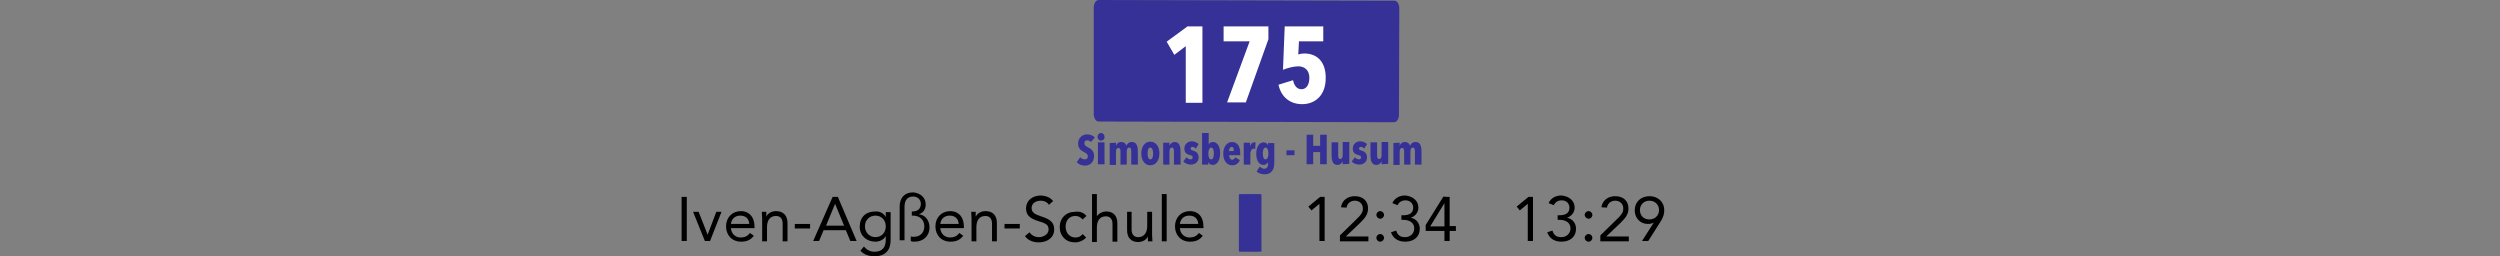 <svg xmlns="http://www.w3.org/2000/svg" xmlns:xlink="http://www.w3.org/1999/xlink" id="Ebene_1" x="0px" y="0px" viewBox="0 0 720 73.8" style="enable-background:new 0 0 720 73.8;" xml:space="preserve"><rect x="0" y="0" width="720" height="73.8" fill="#808080" stroke="none"/><style type="text/css">	.st0{fill:#353196;}	.st1{fill:#FFFFFF;}</style><g>	<path class="st0" d="M314.2,40.9c-0.3-0.3-0.7-0.5-1.1-0.5c-0.4,0-0.8,0.2-0.8,0.9c0,0.5,0.4,0.8,1,1.1c0.8,0.4,1.8,1,1.8,2.5  c0,1.8-1.2,2.8-2.6,2.8c-1,0-1.9-0.4-2.4-1l1-1.4c0.4,0.4,0.9,0.6,1.4,0.6c0.5,0,0.8-0.3,0.8-0.9c0-0.6-0.4-0.8-1.1-1.2  c-0.9-0.5-1.7-1-1.7-2.4c0-1.9,1.4-2.7,2.6-2.7c0.9,0,1.7,0.3,2.2,0.9L314.2,40.9z"></path>	<path class="st0" d="M317.1,40.5c-0.6,0-1-0.5-1-1.1c0-0.6,0.4-1.1,1-1.1c0.6,0,1,0.5,1,1.1C318.2,40,317.7,40.5,317.1,40.5z   M316.2,47.3v-6.3h1.9v6.3H316.2z"></path>	<path class="st0" d="M321.4,41.1V42h0c0.2-0.6,0.7-1.1,1.5-1.1c0.9,0,1.3,0.5,1.5,1.1h0c0.2-0.6,0.7-1.1,1.6-1.1  c1.4,0,1.7,1.3,1.7,2.7v3.8h-1.9v-3.9c0-0.5-0.1-1-0.6-1c-0.5,0-0.7,0.5-0.7,1.2v3.7h-1.8v-3.8c0-0.5-0.1-1-0.6-1  c-0.5,0-0.7,0.5-0.7,1.2v3.7h-1.8v-6.3L321.4,41.1L321.4,41.1L321.4,41.1z"></path>	<path class="st0" d="M331.3,47.6c-1.6,0-2.6-1.4-2.6-3.4c0-2,1-3.4,2.6-3.4s2.6,1.4,2.6,3.4C333.9,46.2,332.9,47.6,331.3,47.6z   M331.3,42.5c-0.6,0-0.8,0.8-0.8,1.7c0,0.9,0.2,1.7,0.8,1.7c0.6,0,0.8-0.8,0.8-1.7C332.1,43.2,331.8,42.5,331.3,42.5z"></path>	<path class="st0" d="M336.8,41.1V42h0c0.2-0.6,0.8-1.1,1.5-1.1c1.4,0,1.7,1.3,1.7,2.7v3.8h-1.9v-3.9c0-0.5-0.1-1-0.6-1  c-0.5,0-0.7,0.5-0.7,1.2v3.7H335v-6.3C335,41.1,336.8,41.1,336.8,41.1z"></path>	<path class="st0" d="M344.4,42.8c-0.3-0.3-0.6-0.5-1-0.5c-0.3,0-0.5,0.2-0.5,0.5c0,0.3,0.2,0.4,0.8,0.6c0.7,0.2,1.5,0.7,1.5,1.9  c0,1.5-1.2,2.1-2.2,2.1c-0.8,0-1.7-0.3-2.2-0.9l0.9-1.2c0.3,0.3,0.7,0.6,1.2,0.6c0.3,0,0.6-0.2,0.6-0.6c0-0.4-0.3-0.5-1-0.7  c-0.7-0.2-1.4-0.6-1.4-1.8c0-1.4,1.1-2.1,2.1-2.1c0.8,0,1.5,0.3,2,0.8L344.4,42.8z"></path>	<path class="st0" d="M346.2,38.3h1.9v3.4h0c0.1-0.5,0.6-0.8,1.2-0.8c1.4,0,2.1,1.4,2.1,3.2c0,1.9-0.8,3.4-2.1,3.4  c-0.8,0-1.1-0.4-1.3-0.9h0v0.8h-1.8L346.2,38.3L346.2,38.3z M348.8,45.9c0.6,0,0.8-0.8,0.8-1.7c0-0.9-0.2-1.7-0.8-1.7  c-0.5,0-0.8,0.8-0.8,1.7C348,45.1,348.2,45.9,348.8,45.9z"></path>	<path class="st0" d="M354,44.7c0,0.7,0.3,1.3,0.9,1.3c0.4,0,0.7-0.3,0.8-0.7l1.4,0.8c-0.4,0.9-1.1,1.5-2.2,1.5  c-1.5,0-2.6-1.2-2.6-3.3c0-2.1,1.1-3.4,2.5-3.4c1.7,0,2.4,1.4,2.4,3.3v0.5L354,44.7L354,44.7z M354.7,42.3c-0.5,0-0.7,0.7-0.8,1.2  h1.4C355.4,42.8,355.2,42.3,354.7,42.3z"></path>	<path class="st0" d="M358.2,41.1h1.8v1.1h0c0.2-0.8,0.6-1.2,1.3-1.2c0.1,0,0.2,0,0.3,0l-0.1,1.9c-0.1,0-0.2-0.1-0.4-0.1  c-0.6,0-1,0.7-1,1.5v3.1h-1.9L358.2,41.1L358.2,41.1z"></path>	<path class="st0" d="M367,41.1v5.8c0,2.1-0.9,3.3-2.8,3.3c-0.9,0-1.8-0.3-2.3-0.8l0.9-1.4c0.4,0.3,0.8,0.6,1.3,0.6  c0.8,0,1.1-0.6,1.1-1.4v-0.5h0c-0.2,0.4-0.7,0.8-1.3,0.8c-1.4,0-2.1-1.4-2.1-3.2c0-1.9,0.8-3.3,2.1-3.3c0.7,0,1.1,0.4,1.3,0.9h0  v-0.7H367z M364.5,42.5c-0.6,0-0.8,0.8-0.8,1.7c0,0.9,0.2,1.7,0.8,1.7c0.5,0,0.8-0.8,0.8-1.7C365.3,43.2,365,42.5,364.5,42.5z"></path>	<path class="st0" d="M370.5,44.7v-1.4h2.3v1.4H370.5z"></path>	<path class="st0" d="M380.2,47.3v-3.5h-2v3.5h-1.9v-8.5h1.9v3.2h2v-3.2h1.9v8.5H380.2z"></path>	<path class="st0" d="M386.7,47.3v-0.9h0c-0.2,0.6-0.8,1.1-1.5,1.1c-1.4,0-1.7-1.3-1.7-2.7v-3.8h1.9v3.8c0,0.5,0.1,1,0.6,1  c0.5,0,0.7-0.5,0.7-1.2v-3.7h1.9v6.3L386.7,47.3L386.7,47.3z"></path>	<path class="st0" d="M392.9,42.8c-0.3-0.3-0.6-0.5-1-0.5c-0.3,0-0.5,0.2-0.5,0.5c0,0.3,0.2,0.4,0.8,0.6c0.7,0.2,1.5,0.7,1.5,1.9  c0,1.5-1.2,2.1-2.2,2.1c-0.8,0-1.7-0.3-2.2-0.9l0.9-1.2c0.3,0.3,0.7,0.6,1.2,0.6c0.3,0,0.6-0.2,0.6-0.6c0-0.4-0.3-0.5-1-0.7  c-0.7-0.2-1.4-0.6-1.4-1.8c0-1.4,1.1-2.1,2.1-2.1c0.8,0,1.5,0.3,2,0.8L392.9,42.8z"></path>	<path class="st0" d="M397.9,47.3v-0.9h0c-0.2,0.6-0.8,1.1-1.5,1.1c-1.4,0-1.7-1.3-1.7-2.7v-3.8h1.9v3.8c0,0.5,0.1,1,0.6,1  s0.7-0.5,0.7-1.2v-3.7h1.9v6.3L397.9,47.3L397.9,47.3z"></path>	<path class="st0" d="M403.1,41.1V42h0c0.2-0.6,0.7-1.1,1.5-1.1c0.9,0,1.3,0.5,1.5,1.1h0c0.2-0.6,0.7-1.1,1.6-1.1  c1.4,0,1.7,1.3,1.7,2.7v3.8h-1.9v-3.9c0-0.5-0.1-1-0.6-1c-0.5,0-0.7,0.5-0.7,1.2v3.7h-1.8v-3.8c0-0.5-0.1-1-0.6-1s-0.7,0.5-0.7,1.2  v3.7h-1.8v-6.3L403.1,41.1L403.1,41.1L403.1,41.1z"></path></g><g>	<path d="M197.8,56.7v12.7h-1.5V56.7H197.8z"></path>	<path d="M201.2,61l2.6,6.6h0l2.5-6.6h1.5l-3.3,8.4H203l-3.4-8.4C199.6,61,201.2,61,201.2,61z"></path>	<path d="M217.3,65.4v0.3h-6.8c0.1,1.6,1.3,2.7,2.8,2.7c1.2,0,2-0.4,2.7-1.3l1.1,0.8c-0.9,1.2-2,1.7-3.7,1.7c-2.6,0-4.3-1.9-4.3-4.4  c0-2.6,1.8-4.4,4.3-4.4C215.5,60.8,217.3,62.2,217.3,65.4z M215.8,64.5c-0.1-1.5-1-2.4-2.6-2.4c-1.4,0-2.5,0.8-2.7,2.4H215.8z"></path>	<path d="M226.8,64.2v5.3h-1.4v-5.1c0-1.3-0.6-2.2-1.9-2.2c-1.7,0-2.6,1.2-2.6,3.2v4.1h-1.4v-6.6c0-0.6-0.1-1.4-0.1-1.9h1.3  c0,0.5,0,0.8,0,1.4h0c0.4-1,1.6-1.6,2.8-1.6C225.7,60.8,226.8,62.2,226.8,64.2z"></path>	<path d="M233.3,64.5v1.3h-4.4v-1.3H233.3z"></path>	<path d="M241.3,56.7l5.4,12.7h-1.8l-1.3-3.1h-6.4l-1.3,3.1h-1.7l5.6-12.7C239.8,56.7,241.3,56.7,241.3,56.7z M240.5,58.7l-2.6,6.3  h5.2L240.5,58.7L240.5,58.7L240.5,58.7z"></path>	<path d="M255.1,62.5L255.1,62.5l0-1.4h1.4v8.1c0,2.8-1.5,4.6-4.6,4.6c-1.6,0-3-0.4-4.1-1.6l1-1.2c0.9,1,1.8,1.5,3.1,1.5  c2.1,0,3.2-1.2,3.2-3.4V68h0c-0.6,1-1.7,1.6-3,1.6c-2.6,0-4.5-1.8-4.5-4.3c0-2.7,1.7-4.4,4.5-4.4C253.4,60.8,254.6,61.5,255.1,62.5  z M252.1,68.3c1.8,0,3-1.3,3-3.1c0-1.8-1.2-3.1-3-3.1c-1.7,0-3,1.3-3,3.1C249.1,67,250.5,68.3,252.1,68.3z"></path>	<path d="M266.6,58.9c0,1.4-0.7,2.4-2,2.8v0c1.9,0.2,3.1,1.8,3.1,3.8c0,2.5-1.8,4.1-4.3,4.1c-0.4,0-0.8,0-1.1-0.2v-1.3  c0.3,0.1,0.6,0.1,0.9,0.1c1.8,0,3-1.2,3-3c0-1.8-1.2-3.1-3.3-3.1h-0.3v-1.2h0.3c1.5,0,2.3-0.9,2.3-2.2c0-1.2-0.9-2.1-2.2-2.1  c-1.7,0-2.5,1.1-2.5,3v9.6h-1.4v-9.7c0-2.5,1.4-4.1,3.9-4.1C265.1,55.6,266.6,56.9,266.6,58.9z"></path>	<path d="M277.6,65.4v0.3h-6.8c0.1,1.6,1.3,2.7,2.8,2.7c1.2,0,2-0.4,2.7-1.3l1.1,0.8c-0.9,1.2-2,1.7-3.7,1.7c-2.6,0-4.3-1.9-4.3-4.4  c0-2.6,1.8-4.4,4.3-4.4C275.8,60.8,277.6,62.2,277.6,65.4z M276.1,64.5c-0.1-1.5-1-2.4-2.6-2.4c-1.4,0-2.5,0.8-2.7,2.4H276.1z"></path>	<path d="M287.1,64.2v5.3h-1.4v-5.1c0-1.3-0.6-2.2-1.9-2.2c-1.7,0-2.6,1.2-2.6,3.2v4.1h-1.4v-6.6c0-0.6-0.1-1.4-0.1-1.9h1.3  c0,0.5,0,0.8,0,1.4h0c0.5-1,1.6-1.6,2.8-1.6C286.1,60.8,287.1,62.2,287.1,64.2z"></path>	<path d="M293.7,64.5v1.3h-4.4v-1.3H293.7z"></path>	<path d="M303.3,57.9l-1.2,1.1c-0.5-0.8-1.4-1.2-2.3-1.2c-1.6,0-2.7,0.8-2.7,2.1c0,1.2,0.8,1.8,2.7,2.4c2.9,0.9,3.8,1.9,3.8,3.8  c0,2.3-1.9,3.7-4.5,3.7c-1.7,0-3.2-0.7-3.9-1.8l1.3-1.1c0.6,0.9,1.6,1.4,2.7,1.4c1.4,0,2.8-0.9,2.8-2.2c0-1.7-1.4-1.9-3.5-2.6  c-2.2-0.8-3-1.8-3-3.5c0-2.2,1.8-3.7,4.3-3.7C301.2,56.4,302.4,56.8,303.3,57.9z"></path>	<path d="M312.9,62.2l-1.1,1c-0.6-0.7-1.3-1-2.1-1c-1.7,0-2.8,1.2-2.8,3.1c0,1.8,1.2,3.1,2.8,3.1c0.9,0,1.6-0.3,2.1-1l1,1  c-0.8,0.9-2,1.4-3.2,1.4c-2.6,0-4.4-1.8-4.4-4.4c0-2.6,1.8-4.4,4.4-4.4C310.9,60.8,312.1,61.2,312.9,62.2z"></path>	<path d="M315.9,55.9v6.4h0c0.5-0.8,1.6-1.4,2.7-1.4c2.1,0,3.2,1.3,3.2,3.4v5.3h-1.4v-5.1c0-1.3-0.6-2.2-1.9-2.2  c-1.7,0-2.6,1.2-2.6,3.2v4.2h-1.4V55.9H315.9z"></path>	<path d="M325.9,61v5.1c0,1.3,0.6,2.2,1.9,2.2c1.7,0,2.6-1.3,2.6-3.2V61h1.4v6.6c0,0.5,0.1,1.4,0.1,1.9h-1.3c0-0.6,0-0.8,0-1.4h0  c-0.4,0.9-1.5,1.6-2.8,1.6c-2.1,0-3.2-1.3-3.2-3.4V61C324.5,61,325.9,61,325.9,61z"></path>	<path d="M336,55.9v13.6h-1.4V55.9H336z"></path>	<path d="M346.6,65.4v0.3h-6.8c0.1,1.6,1.3,2.7,2.8,2.7c1.2,0,2-0.4,2.7-1.3l1.1,0.8c-0.9,1.2-2,1.7-3.7,1.7c-2.6,0-4.3-1.9-4.3-4.4  c0-2.6,1.8-4.4,4.3-4.4C344.9,60.8,346.6,62.2,346.6,65.4z M345.1,64.5c-0.1-1.5-1-2.4-2.6-2.4c-1.4,0-2.5,0.8-2.7,2.4H345.1z"></path>	<path d="M381.5,56.7v12.7h-1.5V58.7h0l-2.3,1.9l-0.9-1.1l3.4-2.8C380.1,56.7,381.5,56.7,381.5,56.7z"></path>	<path d="M394,60c0,1.9-1,2.9-2.5,4.4l-3.9,3.7v0h6.5v1.4h-8.2v-1.7l4.9-4.8c1.7-1.6,1.7-2.3,1.7-3c0-1.3-1-2.2-2.3-2.2  c-1.3,0-2.2,0.8-2.4,2l-1.6-0.1c0.3-2,1.9-3.2,4-3.2C392.4,56.5,394,57.8,394,60z"></path>	<path d="M397.5,63c-0.5,0-1.1-0.5-1.1-1.1c0-0.6,0.5-1.1,1.1-1.1c0.6,0,1.1,0.5,1.1,1.1C398.6,62.5,398.1,63,397.5,63z M397.5,69.6  c-0.6,0-1.1-0.5-1.1-1.1c0-0.6,0.5-1.1,1.1-1.1s1.1,0.5,1.1,1.1S398.1,69.6,397.5,69.6z"></path>	<path d="M408.5,59.8c0,1.3-0.9,2.5-2.2,2.9v0c1.6,0.3,2.6,1.6,2.6,3.2c0,2.3-1.7,3.7-4.2,3.7c-2.1,0-3.5-1-4.1-2.7l1.5-0.5  c0.4,1.3,1.1,1.9,2.6,1.9c1.5,0,2.6-1.1,2.6-2.5c0-1.5-1.1-2.5-3.3-2.5h-0.4v-1.3h0.5c1.9,0,2.9-0.7,2.9-2.2c0-1.2-0.9-2.1-2.2-2.1  c-1.1,0-1.9,0.5-2.3,1.4l-1.5-0.6c0.6-1.4,2-2.2,3.7-2.2C406.9,56.5,408.5,57.8,408.5,59.8z"></path>	<path d="M417.5,56.7v8.4h1.8v1.4h-1.8v2.9H416v-2.9h-5.4v-1.7l5.1-8.2C415.7,56.7,417.5,56.7,417.5,56.7z M416,58.5l-4.1,6.7h4.1  L416,58.5C416,58.5,416,58.5,416,58.5z"></path>	<path d="M441.5,56.7v12.7h-1.5V58.7h0l-2.3,1.9l-0.9-1.1l3.4-2.8C440.1,56.7,441.5,56.7,441.5,56.7z"></path>	<path d="M453.5,59.8c0,1.3-0.9,2.5-2.2,2.9v0c1.6,0.3,2.6,1.6,2.6,3.2c0,2.3-1.7,3.7-4.2,3.7c-2.1,0-3.5-1-4.1-2.7l1.5-0.5  c0.4,1.3,1.1,1.9,2.6,1.9s2.6-1.1,2.6-2.5c0-1.5-1.1-2.5-3.3-2.5h-0.4v-1.3h0.5c1.9,0,2.9-0.7,2.9-2.2c0-1.2-0.9-2.1-2.2-2.1  c-1.1,0-1.9,0.5-2.3,1.4l-1.5-0.6c0.6-1.4,2-2.2,3.7-2.2C451.9,56.5,453.5,57.8,453.5,59.8z"></path>	<path d="M457.5,63c-0.5,0-1.1-0.5-1.1-1.1c0-0.6,0.5-1.1,1.1-1.1c0.6,0,1.1,0.5,1.1,1.1C458.6,62.5,458.1,63,457.5,63z M457.5,69.6  c-0.6,0-1.1-0.5-1.1-1.1c0-0.6,0.5-1.1,1.1-1.1c0.6,0,1.1,0.5,1.1,1.1S458.1,69.6,457.5,69.6z"></path>	<path d="M469,60c0,1.9-1,2.9-2.5,4.4l-3.9,3.7v0h6.5v1.4h-8.2v-1.7l4.9-4.8c1.7-1.6,1.7-2.3,1.7-3c0-1.3-1-2.2-2.3-2.2  c-1.3,0-2.2,0.8-2.4,2l-1.6-0.1c0.3-2,1.9-3.2,4-3.2C467.4,56.5,469,57.8,469,60z"></path>	<path d="M479.3,60.5c0,0.9-0.1,1.9-1.3,3.7l-3.3,5.2h-1.8l3.4-5.3l0,0c-0.5,0.3-1.2,0.4-1.7,0.4c-2.2,0-3.8-1.7-3.8-3.9  c0-2.5,1.8-4.1,4.3-4.1C477.4,56.5,479.3,58.1,479.3,60.5z M475,63.2c1.6,0,2.8-1.1,2.8-2.7c0-1.6-1.2-2.7-2.8-2.7  c-1.5,0-2.7,1.1-2.7,2.7C472.3,62.1,473.4,63.2,475,63.2z"></path></g><path class="st0" d="M363.3,72.4c0,0.1-0.8,0.1-1.8,0.1h-2.9c-1,0-1.8,0-1.8-0.1V56c0-0.1,0.8-0.1,1.8-0.1h2.9c1,0,1.8,0,1.8,0.1 V72.4z"></path><path class="st0" d="M402.9,33c0,1.2-0.6,2.2-1.4,2.2L316.4,35c-0.8,0-1.4-1-1.4-2.2L315,2.2c0-1.2,0.6-2.2,1.4-2.2l85.2,0.2 c0.8,0,1.4,1,1.4,2.2L402.9,33z"></path><g>	<path class="st1" d="M341.5,29.5V13.3l-3.3,2.5L336,12l6-4.4h4.3v22H341.5z"></path>	<path class="st1" d="M358.8,29.5h-5.4l6.5-17.6h-7.5V7.6h12.9v3.7L358.8,29.5z"></path>	<path class="st1" d="M375,30c-3.3,0-6-1.9-6.8-5.6l4.2-1.3c0.3,1.5,1.1,2.6,2.4,2.6c1.5,0,2.3-1.4,2.3-3.3c0-2.3-1.5-3.3-3.2-3.3  c-1.3,0-3.2,0.5-4.4,1L370,7.6h11.1v4.3h-7l-0.2,3.8c0.5-0.2,1.2-0.3,1.7-0.3c4,0,6.2,2.7,6.2,6.9C381.9,27.4,378.8,30,375,30z"></path></g></svg>